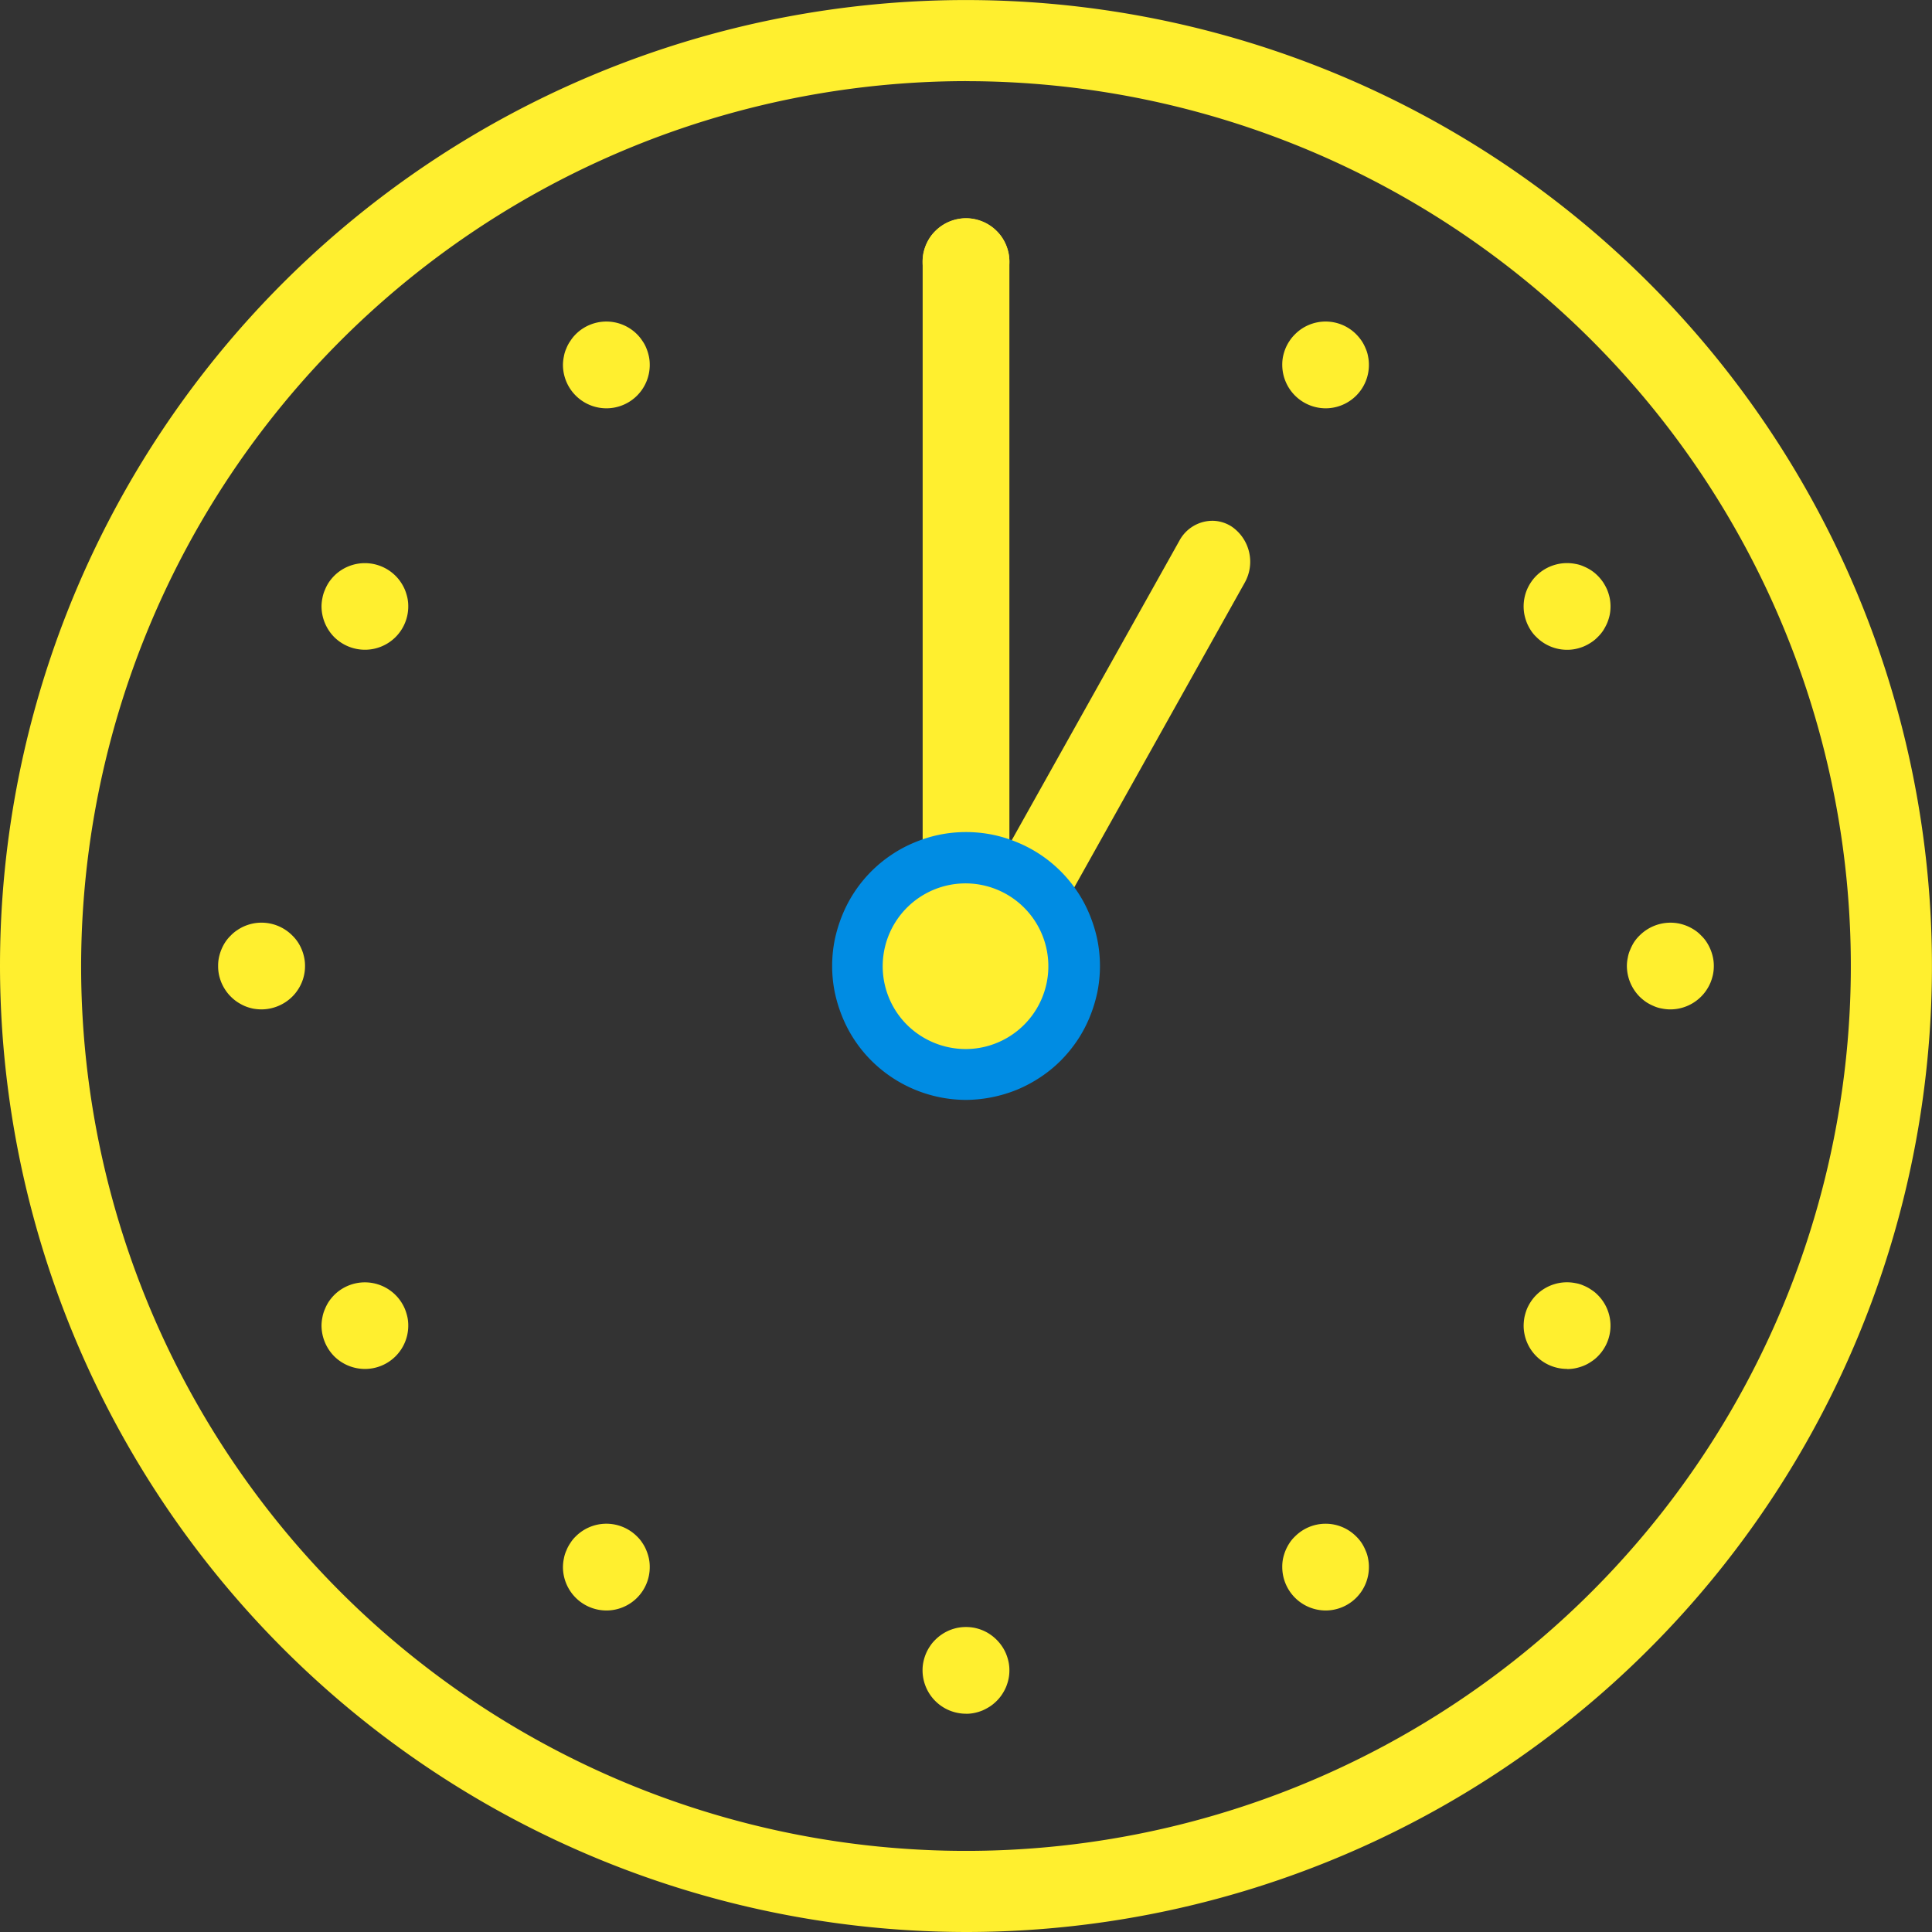 <svg id="flow_img_06" xmlns="http://www.w3.org/2000/svg" width="39.467" height="39.467" viewBox="0 0 39.467 39.467">
  <rect x="0" y="0" width="39.467" height="39.467" fill="#333333" stroke="none"/>
  <path id="パス_8131" data-name="パス 8131" d="M1579.647,290.754a.886.886,0,0,0,.886-.886V274.115a.886.886,0,0,0-1.772,0v15.754A.886.886,0,0,0,1579.647,290.754Z" transform="translate(-1559.913 -268.771)" fill="#ffef2f"/>
  <path id="パス_8132" data-name="パス 8132" d="M5.738,0a.733.733,0,0,1,.388.112.871.871,0,0,1,.285,1.142L1.451,10.485a.749.749,0,0,1-1.063.306A.871.871,0,0,1,.1,9.649L5.063.418A.769.769,0,0,1,5.738,0Z" transform="matrix(1, 0.017, -0.017, 1, 19.037, 10.541)" fill="#ffef2f"/>
  <path id="パス_8133" data-name="パス 8133" d="M1514.677,294.21a19.733,19.733,0,1,0-19.733-19.734A19.756,19.756,0,0,0,1514.677,294.21Zm0-37.809a18.076,18.076,0,1,1-18.076,18.076A18.1,18.1,0,0,1,1514.677,256.4Z" transform="translate(-1494.944 -254.743)" fill="#ffef2f"/>
  <path id="パス_8134" data-name="パス 8134" d="M1582.435,342.234" transform="translate(-1562.702 -322.501)" fill="#ffef2f" stroke="#464648" stroke-linecap="round" stroke-linejoin="round" stroke-width="9.243"/>
  <path id="パス_8135" data-name="パス 8135" d="M1514.317,340.333a.889.889,0,0,0,.625-.26.848.848,0,0,0,.111-.135.925.925,0,0,0,.082-.152,1.006,1.006,0,0,0,.051-.166.863.863,0,0,0,.017-.174.822.822,0,0,0-.017-.171.942.942,0,0,0-.051-.166.93.93,0,0,0-.082-.155.742.742,0,0,0-.111-.132.728.728,0,0,0-.133-.111.935.935,0,0,0-.154-.082.952.952,0,0,0-.167-.051.893.893,0,0,0-.8.244.867.867,0,0,0-.111.132.967.967,0,0,0-.08.155.667.667,0,0,0-.051.166.807.807,0,0,0-.019.171.9.9,0,0,0,.26.627,1.034,1.034,0,0,0,.135.111.929.929,0,0,0,.152.08.665.665,0,0,0,.167.051A.849.849,0,0,0,1514.317,340.333Z" transform="translate(-1480.193 -319.713)" fill="#ffef2f"/>
  <path id="パス_8136" data-name="パス 8136" d="M1523.065,307.67a.847.847,0,0,0,.173-.017.944.944,0,0,0,.167-.051.925.925,0,0,0,.152-.082.746.746,0,0,0,.135-.111.824.824,0,0,0,.111-.133,1.166,1.166,0,0,0,.082-.154,1,1,0,0,0,.051-.164.9.9,0,0,0,0-.347,1.031,1.031,0,0,0-.051-.166,1.106,1.106,0,0,0-.082-.152.975.975,0,0,0-.111-.135.848.848,0,0,0-.135-.111.913.913,0,0,0-.152-.08.661.661,0,0,0-.167-.051.891.891,0,0,0-.8.241.852.852,0,0,0-.111.135.912.912,0,0,0-.082.152.891.891,0,0,0-.05.514,1.027,1.027,0,0,0,.05.164.956.956,0,0,0,.082.154.734.734,0,0,0,.111.133A.885.885,0,0,0,1523.065,307.67Z" transform="translate(-1491.053 -294.396)" fill="#ffef2f"/>
  <path id="パス_8137" data-name="パス 8137" d="M1546.985,283.752a.885.885,0,0,0,.885-.885.825.825,0,0,0-.017-.174.673.673,0,0,0-.051-.166.827.827,0,0,0-.08-.152.98.98,0,0,0-.111-.135.881.881,0,0,0-1.251,0,.825.825,0,0,0-.111.135.851.851,0,0,0-.082.152.975.975,0,0,0-.051.166.841.841,0,0,0-.016.174.889.889,0,0,0,.885.885Z" transform="translate(-1519.906 -275.411)" fill="#ffef2f"/>
  <path id="パス_8138" data-name="パス 8138" d="M1612.317,283.752a.885.885,0,0,0,.885-.885.825.825,0,0,0-.017-.174.933.933,0,0,0-.051-.166.713.713,0,0,0-.082-.152.835.835,0,0,0-.109-.135.885.885,0,0,0-1.254,0,.807.807,0,0,0-.108.135.694.694,0,0,0-.082.152.669.669,0,0,0-.051.166.86.86,0,0,0-.019.174.889.889,0,0,0,.887.885Z" transform="translate(-1599.929 -275.411)" fill="#ffef2f"/>
  <path id="パス_8139" data-name="パス 8139" d="M1636.227,307.669a.885.885,0,0,0,.885-.885.828.828,0,0,0-.017-.173,1.082,1.082,0,0,0-.051-.166.887.887,0,0,0-.082-.152.848.848,0,0,0-.111-.135.887.887,0,0,0-1.251,0,.969.969,0,0,0-.111.135.868.868,0,0,0-.079.152.722.722,0,0,0-.051.166.848.848,0,0,0-.019.173.9.9,0,0,0,.26.627A.892.892,0,0,0,1636.227,307.669Z" transform="translate(-1628.772 -294.396)" fill="#ffef2f"/>
  <path id="パス_8140" data-name="パス 8140" d="M1644.975,340.333a.9.9,0,0,0,.627-.26.854.854,0,0,0,.111-.135.867.867,0,0,0,.133-.318.829.829,0,0,0,.017-.174.79.79,0,0,0-.017-.171.9.9,0,0,0-.133-.321.845.845,0,0,0-.111-.132.888.888,0,0,0-.8-.244.952.952,0,0,0-.167.051.845.845,0,0,0-.152.082.743.743,0,0,0-.135.111.818.818,0,0,0-.111.132.933.933,0,0,0-.082.155.962.962,0,0,0-.051.166.822.822,0,0,0-.016.171.862.862,0,0,0,.016.174.967.967,0,0,0,.051.166.928.928,0,0,0,.082.152.827.827,0,0,0,.111.135.875.875,0,0,0,.135.111,1.027,1.027,0,0,0,.152.082.949.949,0,0,0,.167.051A1,1,0,0,0,1644.975,340.333Z" transform="translate(-1639.632 -319.713)" fill="#ffef2f"/>
  <path id="パス_8141" data-name="パス 8141" d="M1573.827,336.362a2.827,2.827,0,0,0,1.044-.21,2.806,2.806,0,0,0,.473-.253,2.672,2.672,0,0,0,.417-.34,2.859,2.859,0,0,0,.34-.415,2.688,2.688,0,0,0,.251-.473,2.9,2.9,0,0,0,.157-.511,2.719,2.719,0,0,0,0-1.068,2.857,2.857,0,0,0-.157-.511,2.628,2.628,0,0,0-.251-.473,2.712,2.712,0,0,0-1.23-1.008,2.682,2.682,0,0,0-.511-.157,2.744,2.744,0,0,0-1.068,0,2.686,2.686,0,0,0-.511.157,2.6,2.6,0,0,0-.472.251,2.709,2.709,0,0,0-1.008,1.23,2.9,2.9,0,0,0-.157.511,2.719,2.719,0,0,0,0,1.068,2.943,2.943,0,0,0,.157.511,2.7,2.7,0,0,0,.591.888A2.75,2.75,0,0,0,1573.827,336.362Z" transform="translate(-1554.092 -313.893)" fill="#008ce3"/>
  <path id="パス_8142" data-name="パス 8142" d="M1636.227,373a.885.885,0,0,0,.885-.885.827.827,0,0,0-.017-.173,1.082,1.082,0,0,0-.051-.166.914.914,0,0,0-.082-.152.856.856,0,0,0-.111-.135.887.887,0,0,0-1.251,0,.98.98,0,0,0-.111.135.893.893,0,0,0-.079.152.723.723,0,0,0-.051.166.847.847,0,0,0-.019.173.9.9,0,0,0,.26.627A.892.892,0,0,0,1636.227,373Z" transform="translate(-1628.772 -345.035)" fill="#ffef2f"/>
  <path id="パス_8143" data-name="パス 8143" d="M1612.317,396.912a.885.885,0,0,0,.885-.887.835.835,0,0,0-.017-.174.961.961,0,0,0-.051-.164.786.786,0,0,0-.082-.154.726.726,0,0,0-.109-.133.885.885,0,0,0-1.254,0,.7.7,0,0,0-.108.133.763.763,0,0,0-.082.154.678.678,0,0,0-.051.164.873.873,0,0,0-.019.174.889.889,0,0,0,.887.887Z" transform="translate(-1599.929 -364.013)" fill="#ffef2f"/>
  <path id="パス_8144" data-name="パス 8144" d="M1579.647,405.664a.808.808,0,0,0,.171-.017.938.938,0,0,0,.167-.051,1.192,1.192,0,0,0,.152-.082.887.887,0,0,0,.135-.111.852.852,0,0,0,.111-.135.951.951,0,0,0,.082-.152.983.983,0,0,0,.051-.166.837.837,0,0,0,.017-.174.813.813,0,0,0-.017-.171.975.975,0,0,0-.051-.166.835.835,0,0,0-.082-.152.909.909,0,0,0-.246-.246.844.844,0,0,0-.152-.082.938.938,0,0,0-.167-.051.92.92,0,0,0-.344,0,.944.944,0,0,0-.167.051.923.923,0,0,0-.152.082.877.877,0,0,0-.135.111.75.75,0,0,0-.111.135.835.835,0,0,0-.082.152.933.933,0,0,0-.051.166.8.8,0,0,0-.017.171.888.888,0,0,0,.887.887Z" transform="translate(-1559.913 -370.655)" fill="#ffef2f"/>
  <path id="パス_8145" data-name="パス 8145" d="M1546.985,396.912a.885.885,0,0,0,.885-.887.835.835,0,0,0-.017-.174.683.683,0,0,0-.051-.164.923.923,0,0,0-.08-.154.835.835,0,0,0-.111-.133.882.882,0,0,0-1.251,0,.719.719,0,0,0-.111.133.953.953,0,0,0-.082.154,1.007,1.007,0,0,0-.051.164.852.852,0,0,0-.016.174.889.889,0,0,0,.885.887Z" transform="translate(-1519.906 -364.013)" fill="#ffef2f"/>
  <path id="パス_8146" data-name="パス 8146" d="M1523.065,373a.848.848,0,0,0,.173-.017.944.944,0,0,0,.167-.051.771.771,0,0,0,.152-.082.745.745,0,0,0,.135-.109.885.885,0,0,0,0-1.254.724.724,0,0,0-.135-.109.771.771,0,0,0-.152-.082.661.661,0,0,0-.167-.051.887.887,0,0,0-.8.241.861.861,0,0,0-.111.135.95.95,0,0,0-.082.152,1.134,1.134,0,0,0-.05.166,1.045,1.045,0,0,0-.017.173.885.885,0,0,0,.885.885Z" transform="translate(-1491.053 -345.033)" fill="#ffef2f"/>
  <path id="パス_8147" data-name="パス 8147" d="M1579.647,275a.806.806,0,0,0,.171-.017.658.658,0,0,0,.167-.051.841.841,0,0,0,.152-.08.891.891,0,0,0,.135-.111.848.848,0,0,0,.111-.135.92.92,0,0,0,.082-.152,1.054,1.054,0,0,0,.051-.166.9.9,0,0,0,0-.347,1.027,1.027,0,0,0-.051-.164.969.969,0,0,0-.082-.155.749.749,0,0,0-.111-.132.74.74,0,0,0-.135-.111.842.842,0,0,0-.152-.082.94.94,0,0,0-.167-.051.829.829,0,0,0-.344,0,.946.946,0,0,0-.167.051.921.921,0,0,0-.152.082.859.859,0,0,0-.135.111.748.748,0,0,0-.111.132.969.969,0,0,0-.082.155.979.979,0,0,0-.051.164.916.916,0,0,0,0,.347,1,1,0,0,0,.051.166,1.176,1.176,0,0,0,.082.152.846.846,0,0,0,.111.135,1.069,1.069,0,0,0,.135.111.918.918,0,0,0,.152.08.661.661,0,0,0,.167.051A.827.827,0,0,0,1579.647,275Z" transform="translate(-1559.913 -268.768)" fill="#ffef2f"/>
  <path id="パス_8148" data-name="パス 8148" d="M1577.1,338.6a1.692,1.692,0,1,0-1.2-.494A1.706,1.706,0,0,0,1577.1,338.6Z" transform="translate(-1557.371 -317.17)" fill="#ffef2f"/>
</svg>
